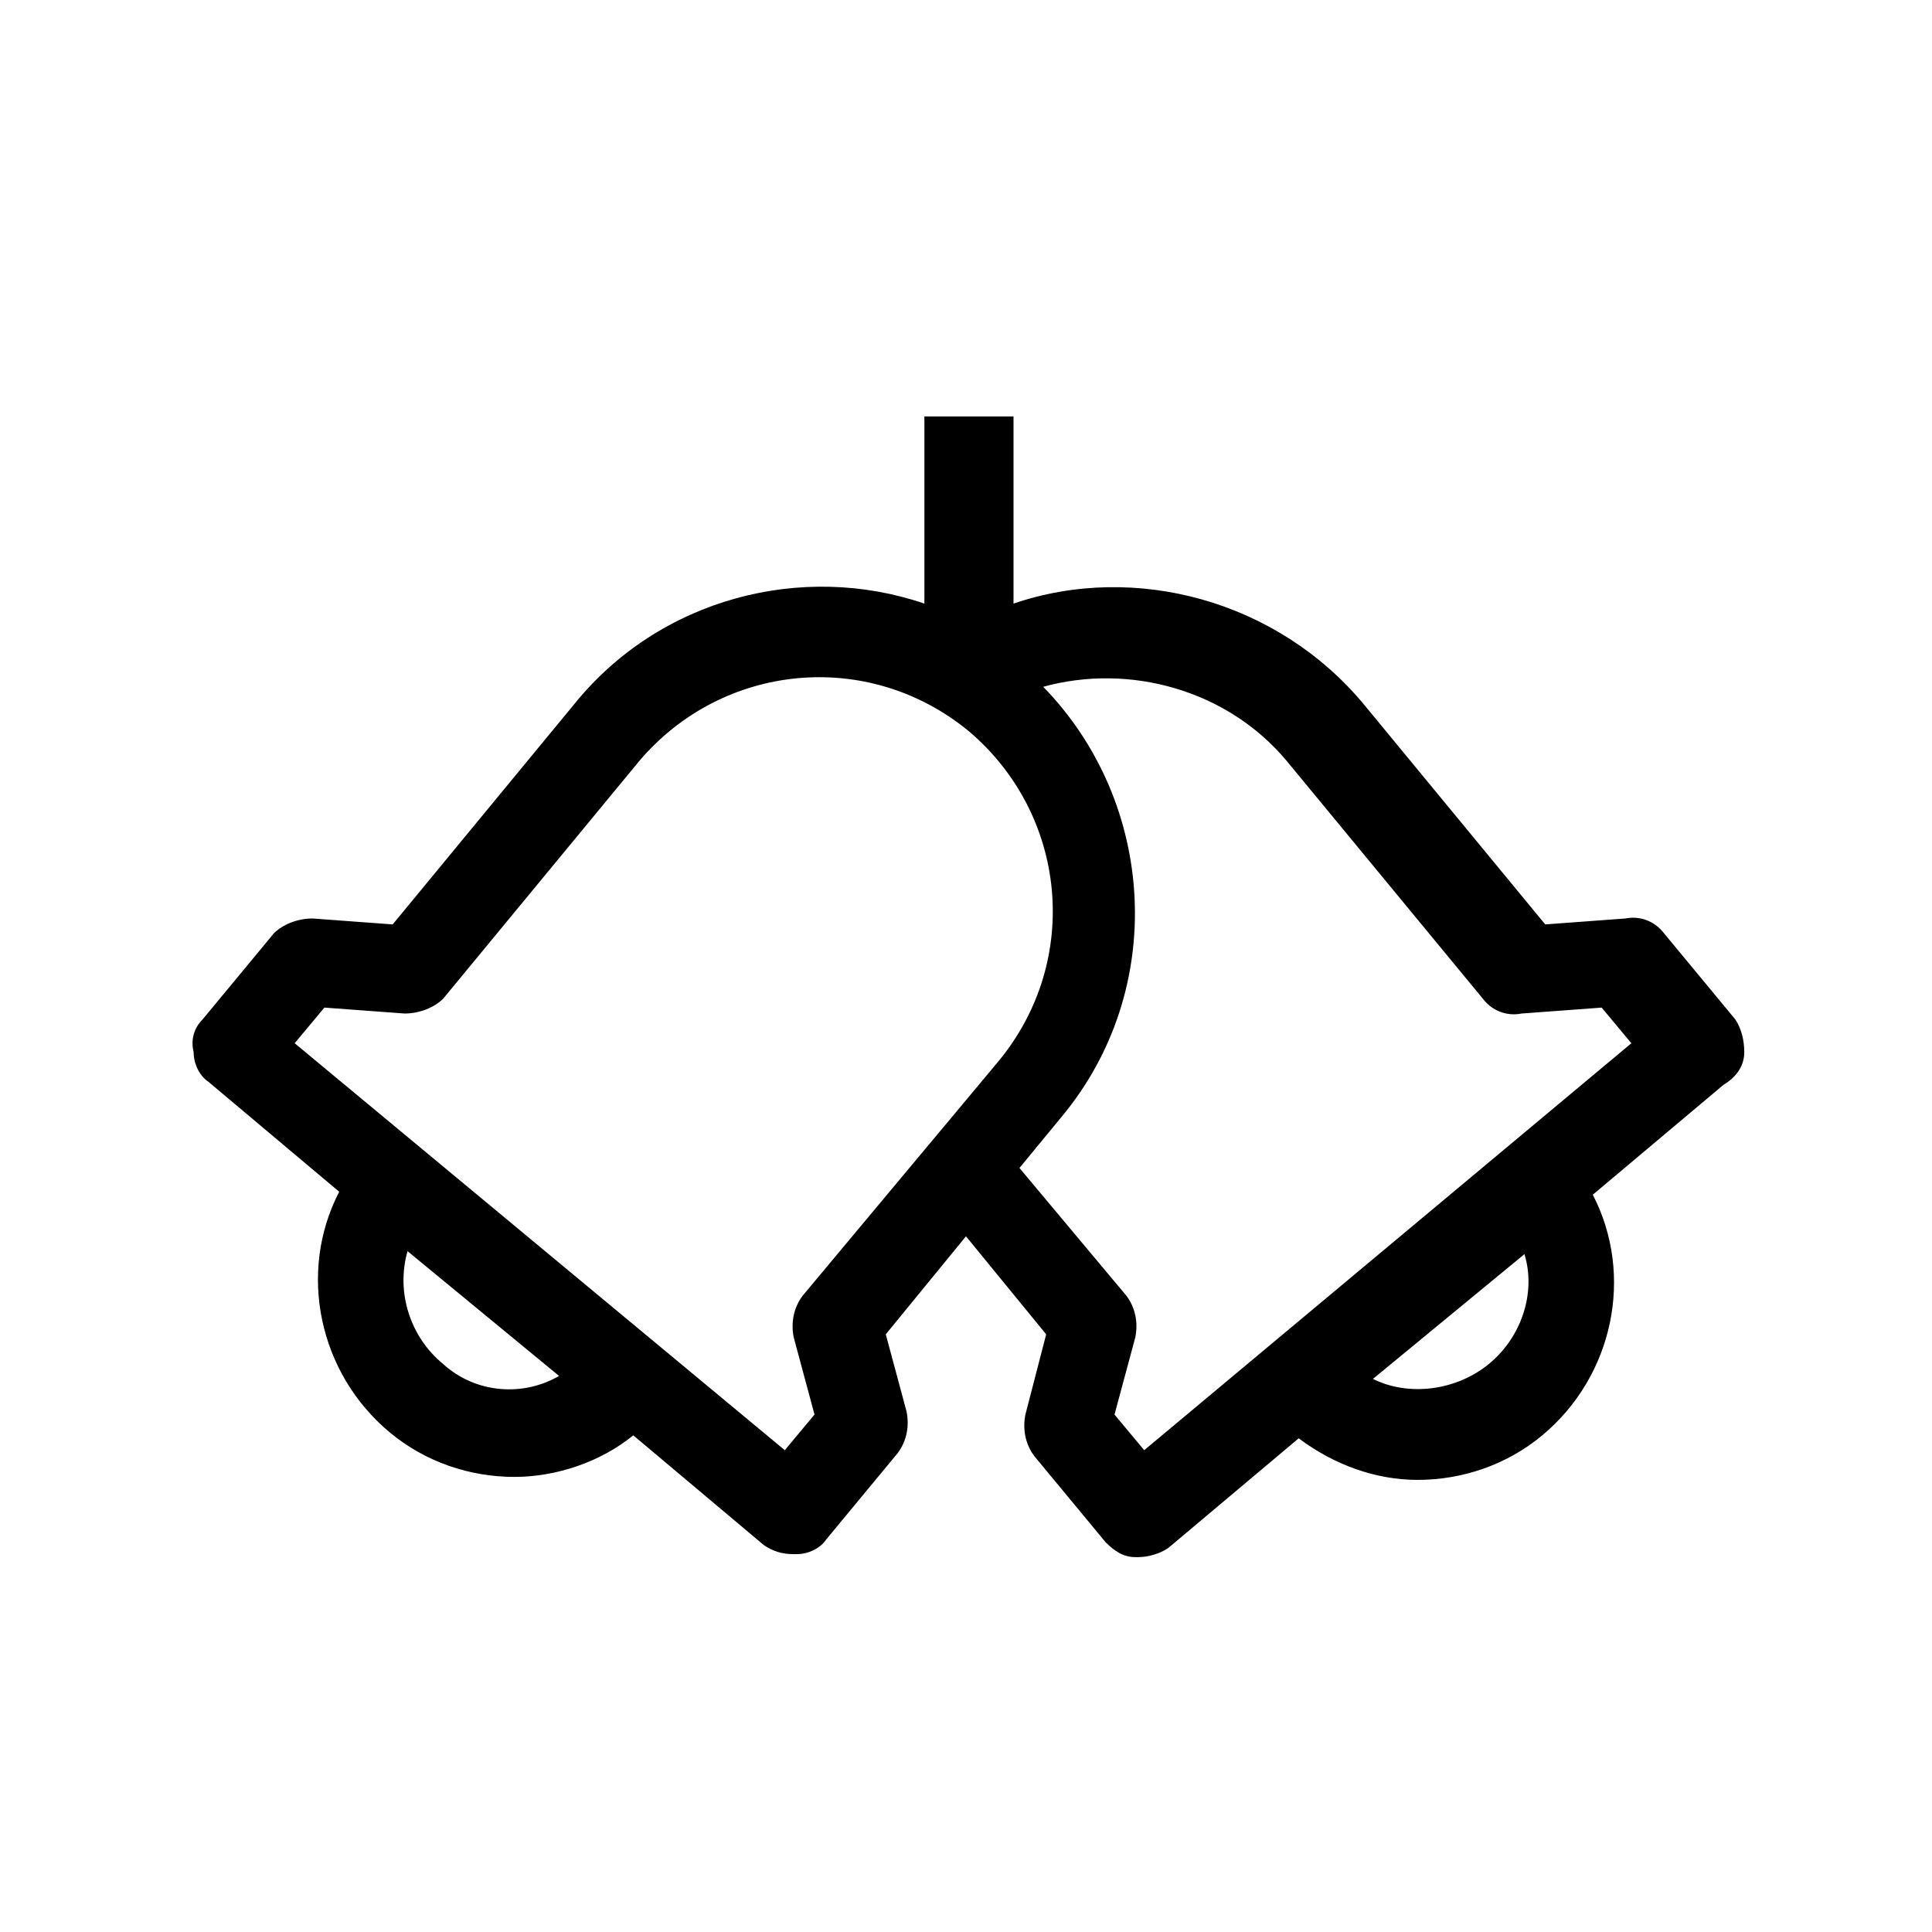 <?xml version="1.0" encoding="UTF-8"?>
<!-- Uploaded to: ICON Repo, www.iconrepo.com, Generator: ICON Repo Mixer Tools -->
<svg fill="#000000" width="800px" height="800px" version="1.1" viewBox="144 144 512 512" xmlns="http://www.w3.org/2000/svg">
 <path d="m606.25 422.83c0-3.148-0.789-6.297-2.363-8.66l-18.895-22.828c-2.363-3.148-6.297-4.723-10.234-3.938l-21.254 1.574-48.02-58.254c-22.828-27.551-60.613-37.785-92.891-26.766v-49.594h-23.617v49.594c-32.273-11.02-70.062-1.574-92.891 26.766l-48.02 58.254-21.254-1.574c-3.938 0-7.871 1.574-10.234 3.938l-18.895 22.828c-2.363 2.363-3.148 5.512-2.363 8.66 0 3.148 1.574 6.297 3.938 7.871l34.637 29.125c-11.02 21.254-5.512 48.02 13.383 63.762 9.445 7.871 21.254 11.809 33.062 11.809 11.02 0 22.828-3.938 31.488-11.02l34.637 29.125c2.363 1.574 4.723 2.363 7.871 2.363h0.789c3.148 0 6.297-1.574 7.871-3.938l18.895-22.828c2.363-3.148 3.148-7.086 2.363-11.02l-5.512-20.469 21.254-25.977 21.254 25.977-5.504 21.258c-0.789 3.938 0 7.871 2.363 11.02l18.895 22.828c2.363 2.363 4.723 3.938 7.871 3.938h0.789c2.363 0 5.512-0.789 7.871-2.363l34.637-29.125c9.445 7.086 20.469 11.02 31.488 11.02 11.809 0 23.617-3.938 33.062-11.809 18.895-15.742 24.402-42.508 13.383-63.762l34.637-29.125c3.934-2.363 5.508-5.512 5.508-8.66zm-344.8 82.656c-8.66-7.086-12.594-18.895-9.445-29.914l40.148 33.062c-9.445 5.512-22.043 4.723-30.703-3.148zm95.254-18.105c-2.363 3.148-3.148 7.086-2.363 11.02l5.512 20.469-7.871 9.445-129.89-107.85 7.871-9.445 21.254 1.574c3.938 0 7.871-1.574 10.234-3.938l51.957-62.977c22.043-25.977 60.613-29.914 87.379-7.871 25.977 22.043 29.914 60.613 7.871 87.379zm181.84 18.105c-8.66 7.086-21.254 8.66-30.699 3.938l40.148-33.062c3.144 10.23-0.789 22.039-9.449 29.125zm-91.316 22.828-7.871-9.445 5.512-20.469c0.789-3.938 0-7.871-2.363-11.02l-28.34-33.852 11.02-13.383c28.34-33.852 25.191-83.445-4.723-114.14 22.828-6.297 48.805 0.789 64.551 19.68l51.957 62.977c2.363 3.148 6.297 4.723 10.234 3.938l21.254-1.574 7.871 9.445z"/>
</svg>